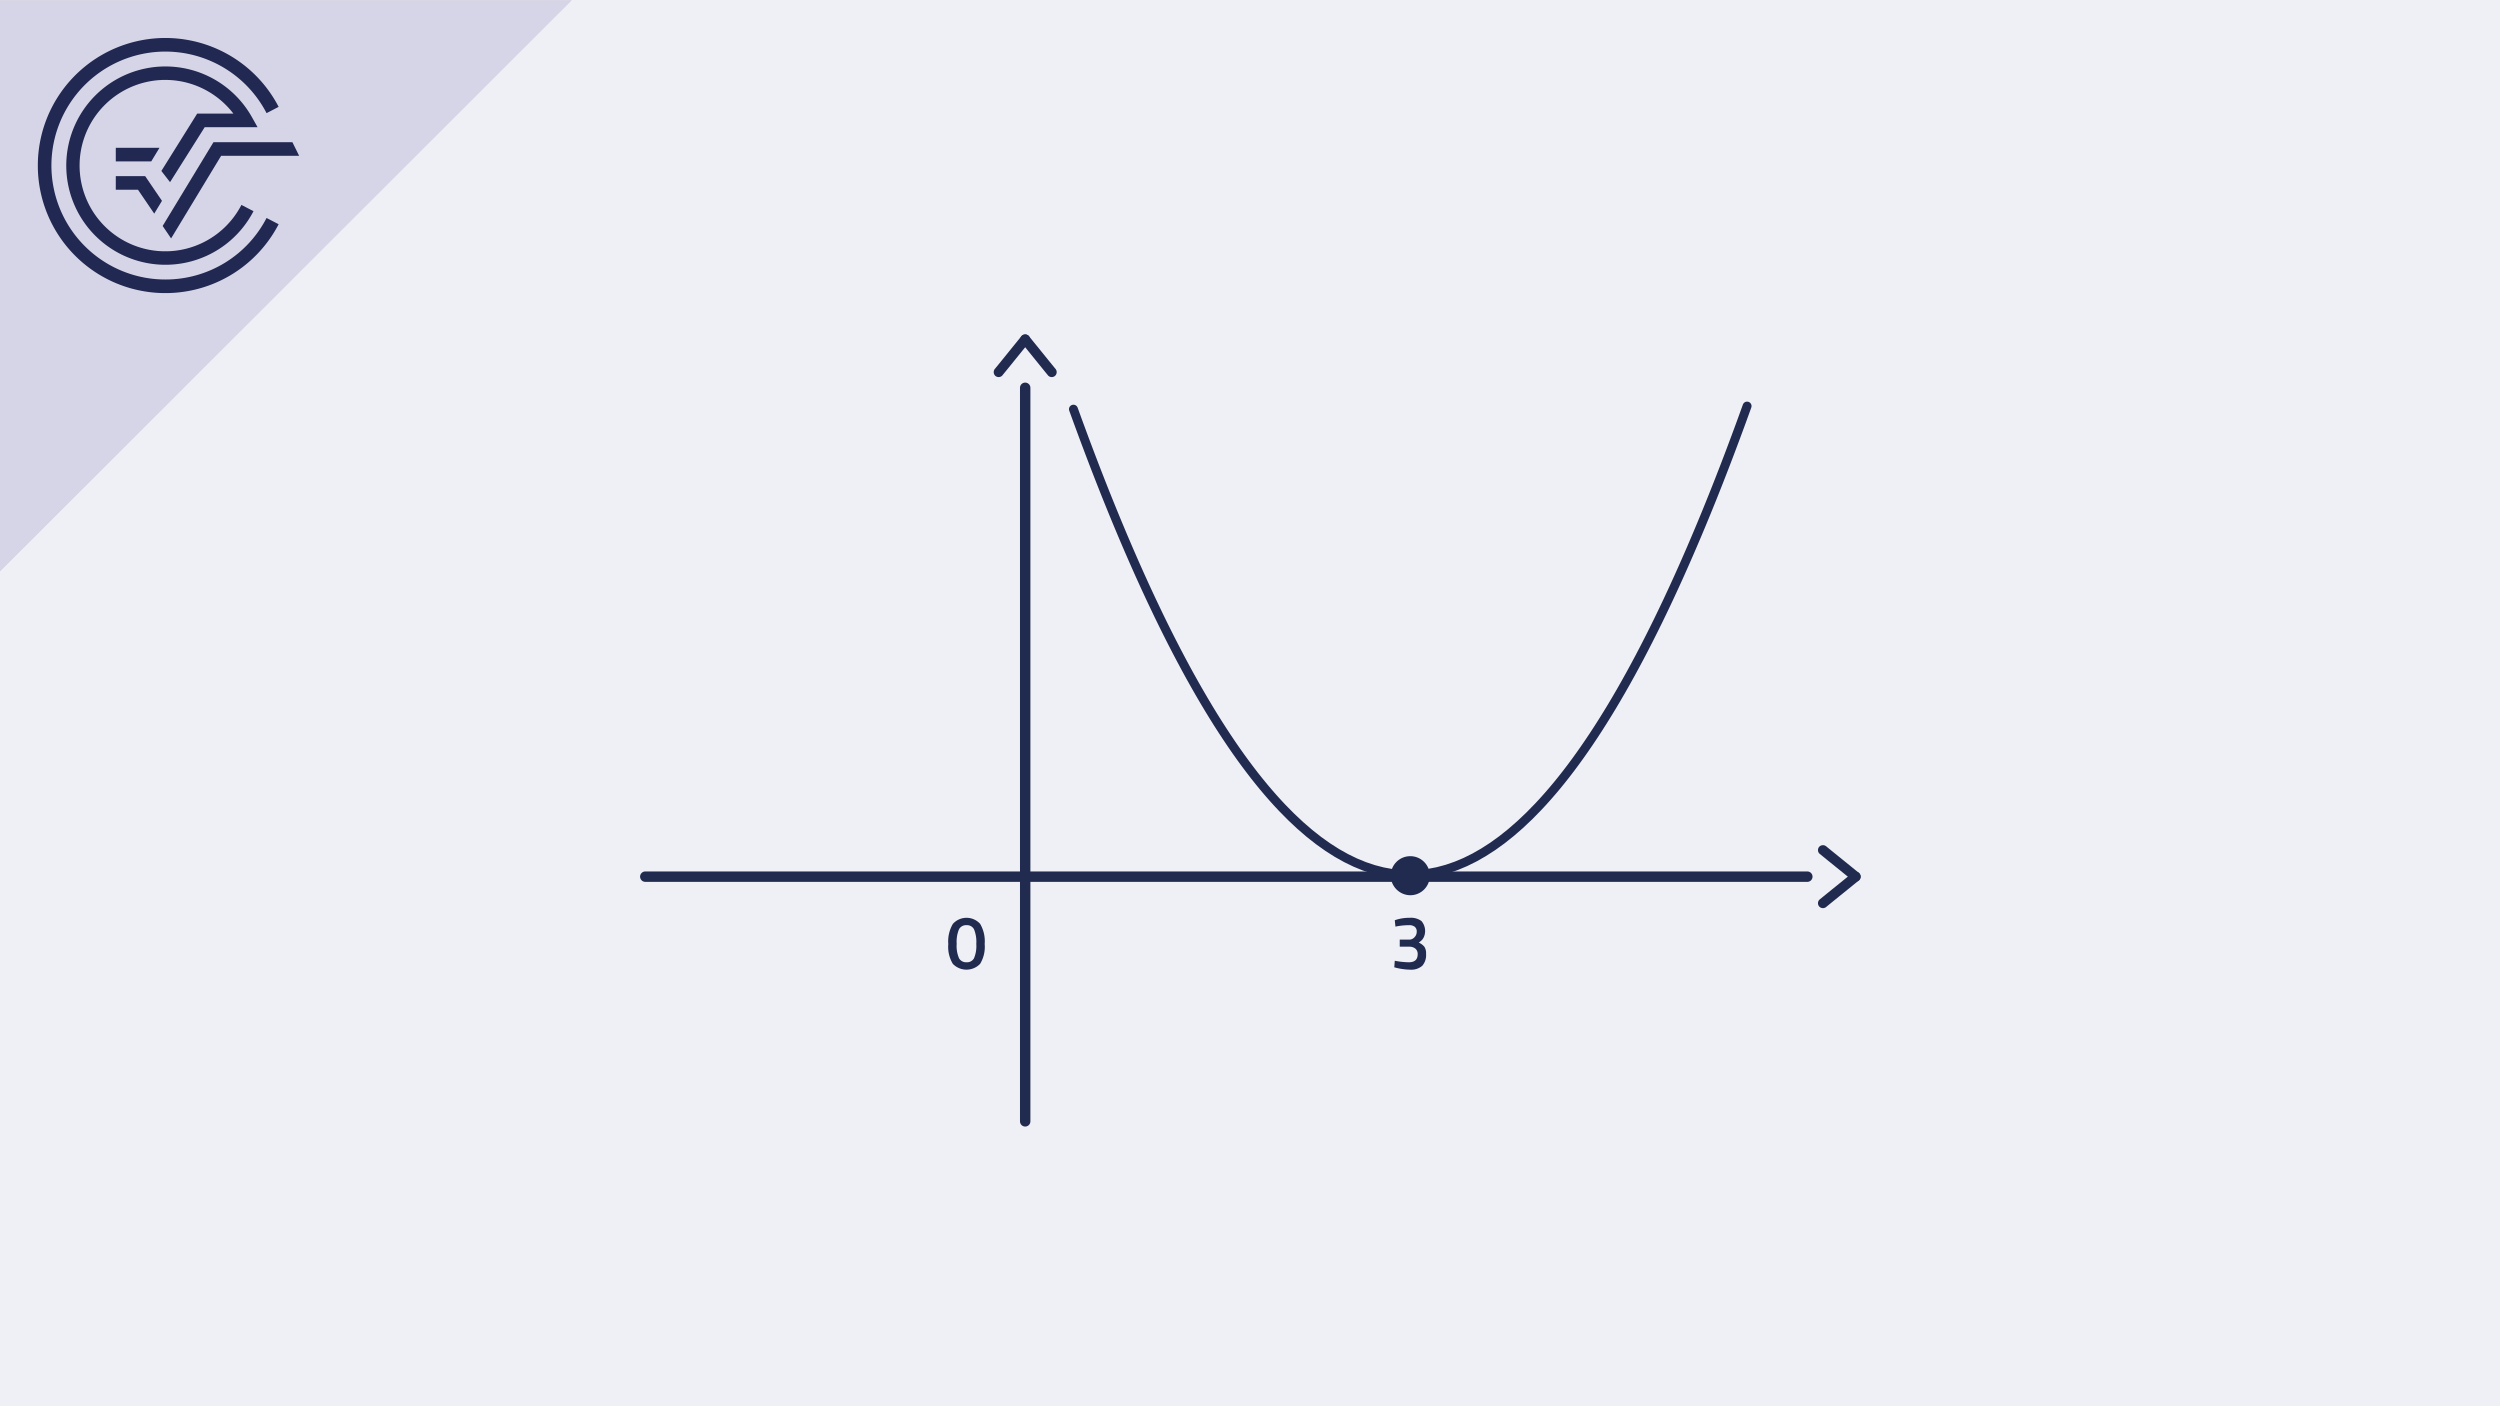 <svg xmlns="http://www.w3.org/2000/svg" viewBox="0 0 480 270"><defs><style>.cls-1,.cls-7{fill:#eff0f5;}.cls-2{fill:#e3dadb;}.cls-3{fill:#212851;}.cls-4{fill:#d6d5e7;}.cls-5{fill:none;stroke-width:1.711px;}.cls-5,.cls-7{stroke:#212a4f;stroke-linecap:round;stroke-miterlimit:10;}.cls-6{fill:#212a4f;}.cls-7{stroke-width:2px;}</style></defs><title>Element 212Quadratische Funktionen Aufgabe 3</title><g id="Ebene_2" data-name="Ebene 2"><g id="Ebene_1-2" data-name="Ebene 1"><rect class="cls-1" width="480" height="270"/><polygon class="cls-2" points="109.771 0.036 0 0.036 0 109.708 109.771 0.036"/><path class="cls-3" d="M31.749,53.665A21.88,21.88,0,1,1,51.182,21.723L53.498,20.517a24.491,24.491,0,1,0,0,22.536L51.18,41.851A21.823,21.823,0,0,1,31.749,53.665"/><polygon class="cls-3" points="31.227 43.389 32.85 45.776 42.459 29.909 57.433 29.909 56.142 27.299 40.987 27.299 31.227 43.389"/><polygon class="cls-3" points="22.231 36.429 26.492 36.429 29.612 41.016 31.099 38.56 27.874 33.818 22.231 33.818 22.231 36.429"/><path class="cls-3" d="M39.299,24.428H49.457L48.366,22.484a19.038,19.038,0,1,0,.305,18.062l-2.317-1.202a16.453,16.453,0,1,1-1.541-17.528h-6.954L30.981,32.824,32.649,34.974Z"/><polygon class="cls-3" points="30.62 28.378 22.231 28.378 22.231 30.989 29.039 30.989 30.62 28.378"/><polygon class="cls-4" points="109.771 0.036 0 0.036 0 109.708 109.771 0.036"/><path class="cls-3" d="M31.749,53.665A21.88,21.88,0,1,1,51.182,21.723L53.498,20.517a24.491,24.491,0,1,0,0,22.536L51.18,41.851A21.823,21.823,0,0,1,31.749,53.665"/><polygon class="cls-3" points="31.227 43.389 32.85 45.776 42.459 29.909 57.433 29.909 56.142 27.299 40.987 27.299 31.227 43.389"/><polygon class="cls-3" points="22.231 36.429 26.492 36.429 29.612 41.016 31.099 38.56 27.874 33.818 22.231 33.818 22.231 36.429"/><path class="cls-3" d="M39.299,24.428H49.457L48.366,22.484a19.038,19.038,0,1,0,.305,18.062l-2.317-1.202a16.453,16.453,0,1,1-1.541-17.528h-6.954L30.981,32.824,32.649,34.974Z"/><polygon class="cls-3" points="30.62 28.378 22.231 28.378 22.231 30.989 29.039 30.989 30.62 28.378"/><path class="cls-5" d="M206.099,78.559l.441,1.214.439,1.206.442,1.197.439,1.189.439,1.18.442,1.173.439,1.165.441,1.156.439,1.149.439,1.139.441,1.13.439,1.123.441,1.115.439,1.106L212.698,95.9l.442,1.09.439,1.08.441,1.073.439,1.066.442,1.056.439,1.047.439,1.042.441,1.03.439,1.023.442,1.016.439,1.007.439.997.442.99.439.983.441.973.439.964.439.957.442.949.439.94.442.931.877,1.84.88,1.805.881,1.773.88,1.739.88,1.707.881,1.672.877,1.641.88,1.606.881,1.573.88,1.541.88,1.506.878,1.473.881,1.442.88,1.407.881,1.373.88,1.342.878,1.307.88,1.274.881,1.242.88,1.207.881,1.174.877,1.141.881,1.11.88,1.075.881,1.042.88,1.008.881.975.878.944,1.761,1.785,1.761,1.652,1.759,1.519,1.761,1.386,1.761,1.254,1.758,1.121,1.761.988,1.758.855,1.761.723,1.761.59,1.758.457,1.761.324,1.758.19,1.761.059,1.761-.074,1.758-.208,1.761-.339,1.761-.474,1.758-.606,1.761-.737,1.761-.872,1.758-1.005,1.761-1.135,1.759-1.27,1.761-1.403,1.761-1.536,1.759-1.668,1.761-1.801.88-.951.878-.983.881-1.017.881-1.049.88-1.084.881-1.117.88-1.149.878-1.183.88-1.217.88-1.248.88-1.283.881-1.316.878-1.348.88-1.383.88-1.416.881-1.447.88-1.482.88-1.515.878-1.548.88-1.58.88-1.615.881-1.648.88-1.681.878-1.714.88-1.748.881-1.779.88-1.814.439-.92.442-.927.439-.937.439-.944.441-.953.439-.96.442-.97.439-.977.439-.986.441-.994.439-1.003.441-1.01.439-1.018.439-1.029.442-1.034.439-1.045.441-1.051.439-1.062.442-1.067.439-1.078.439-1.084.442-1.095.439-1.101.441-1.112.439-1.117.439-1.128.442-1.134.439-1.145.441-1.152.439-1.16.439-1.169.441-1.176.439-1.185.442-1.193.439-1.202.439-1.21.441-1.218"/><path class="cls-6" d="M270.774,171.886a3.75,3.75,0,1,0-3.75-3.75,3.792,3.792,0,0,0,3.75,3.75Z"/><line class="cls-7" x1="347.007" y1="168.317" x2="123.896" y2="168.317"/><line class="cls-7" x1="196.837" y1="74.458" x2="196.837" y2="215.298"/><path class="cls-6" d="M356.961,167.641c-2.085-1.709-4.193-3.389-6.278-5.098a.984.984,0,0,0-1.352,0,.963.963,0,0,0,0,1.352c2.085,1.709,4.193,3.389,6.278,5.098a.984.984,0,0,0,1.352,0,.963.963,0,0,0,0-1.352Z"/><path class="cls-6" d="M355.609,167.641c-2.085,1.709-4.193,3.389-6.278,5.098a.963.963,0,0,0,0,1.352.978.978,0,0,0,1.352,0c2.085-1.709,4.193-3.389,6.278-5.098a.963.963,0,0,0,0-1.352.978.978,0,0,0-1.352,0Z"/><path class="cls-6" d="M196.161,64.494c-1.709,2.085-3.389,4.193-5.098,6.278a.984.984,0,0,0,0,1.352.963.963,0,0,0,1.352,0c1.709-2.085,3.389-4.193,5.098-6.278a.984.984,0,0,0,0-1.352.963.963,0,0,0-1.352,0Z"/><path class="cls-6" d="M196.161,65.846c1.709,2.085,3.389,4.193,5.098,6.278a.963.963,0,0,0,1.352,0,.978.978,0,0,0,0-1.352c-1.709-2.085-3.389-4.193-5.098-6.278a.963.963,0,0,0-1.352,0,.978.978,0,0,0,0,1.352Z"/><path class="cls-6" d="M182.948,177.393a3.52,3.52,0,0,1,5.243-.007,6.606,6.606,0,0,1,.868,3.861,6.308,6.308,0,0,1-.875,3.81,3.635,3.635,0,0,1-5.236.007,6.272,6.272,0,0,1-.875-3.802A6.599,6.599,0,0,1,182.948,177.393Zm4.067,1.037a1.513,1.513,0,0,0-1.442-.795,1.528,1.528,0,0,0-1.449.795,6.247,6.247,0,0,0-.441,2.795,5.889,5.889,0,0,0,.455,2.766,1.554,1.554,0,0,0,1.442.766,1.522,1.522,0,0,0,1.428-.766,6.053,6.053,0,0,0,.441-2.766A6.341,6.341,0,0,0,187.014,178.429Z"/><path class="cls-6" d="M267.799,176.685a8.402,8.402,0,0,1,2.856-.467,3.384,3.384,0,0,1,2.261.621,2.922,2.922,0,0,1,.49,3.014,2.227,2.227,0,0,1-.441.679,4.803,4.803,0,0,1-.56.445,2.984,2.984,0,0,1,1.071.795,2.321,2.321,0,0,1,.329,1.394,3.096,3.096,0,0,1-.735,2.27,3.202,3.202,0,0,1-2.345.737,9.766,9.766,0,0,1-1.386-.109,11.546,11.546,0,0,1-1.204-.227l-.434-.117.098-1.255a14.784,14.784,0,0,0,2.716.292q1.679-.014,1.68-1.547a1.315,1.315,0,0,0-.434-1.066,1.789,1.789,0,0,0-1.148-.379h-1.862V180.407h1.862a1.332,1.332,0,0,0,.959-.445,1.478,1.478,0,0,0,.441-1.081,1.131,1.131,0,0,0-.385-.941,1.655,1.655,0,0,0-1.057-.306,13.321,13.321,0,0,0-2.282.204l-.364.073Z"/></g></g></svg>